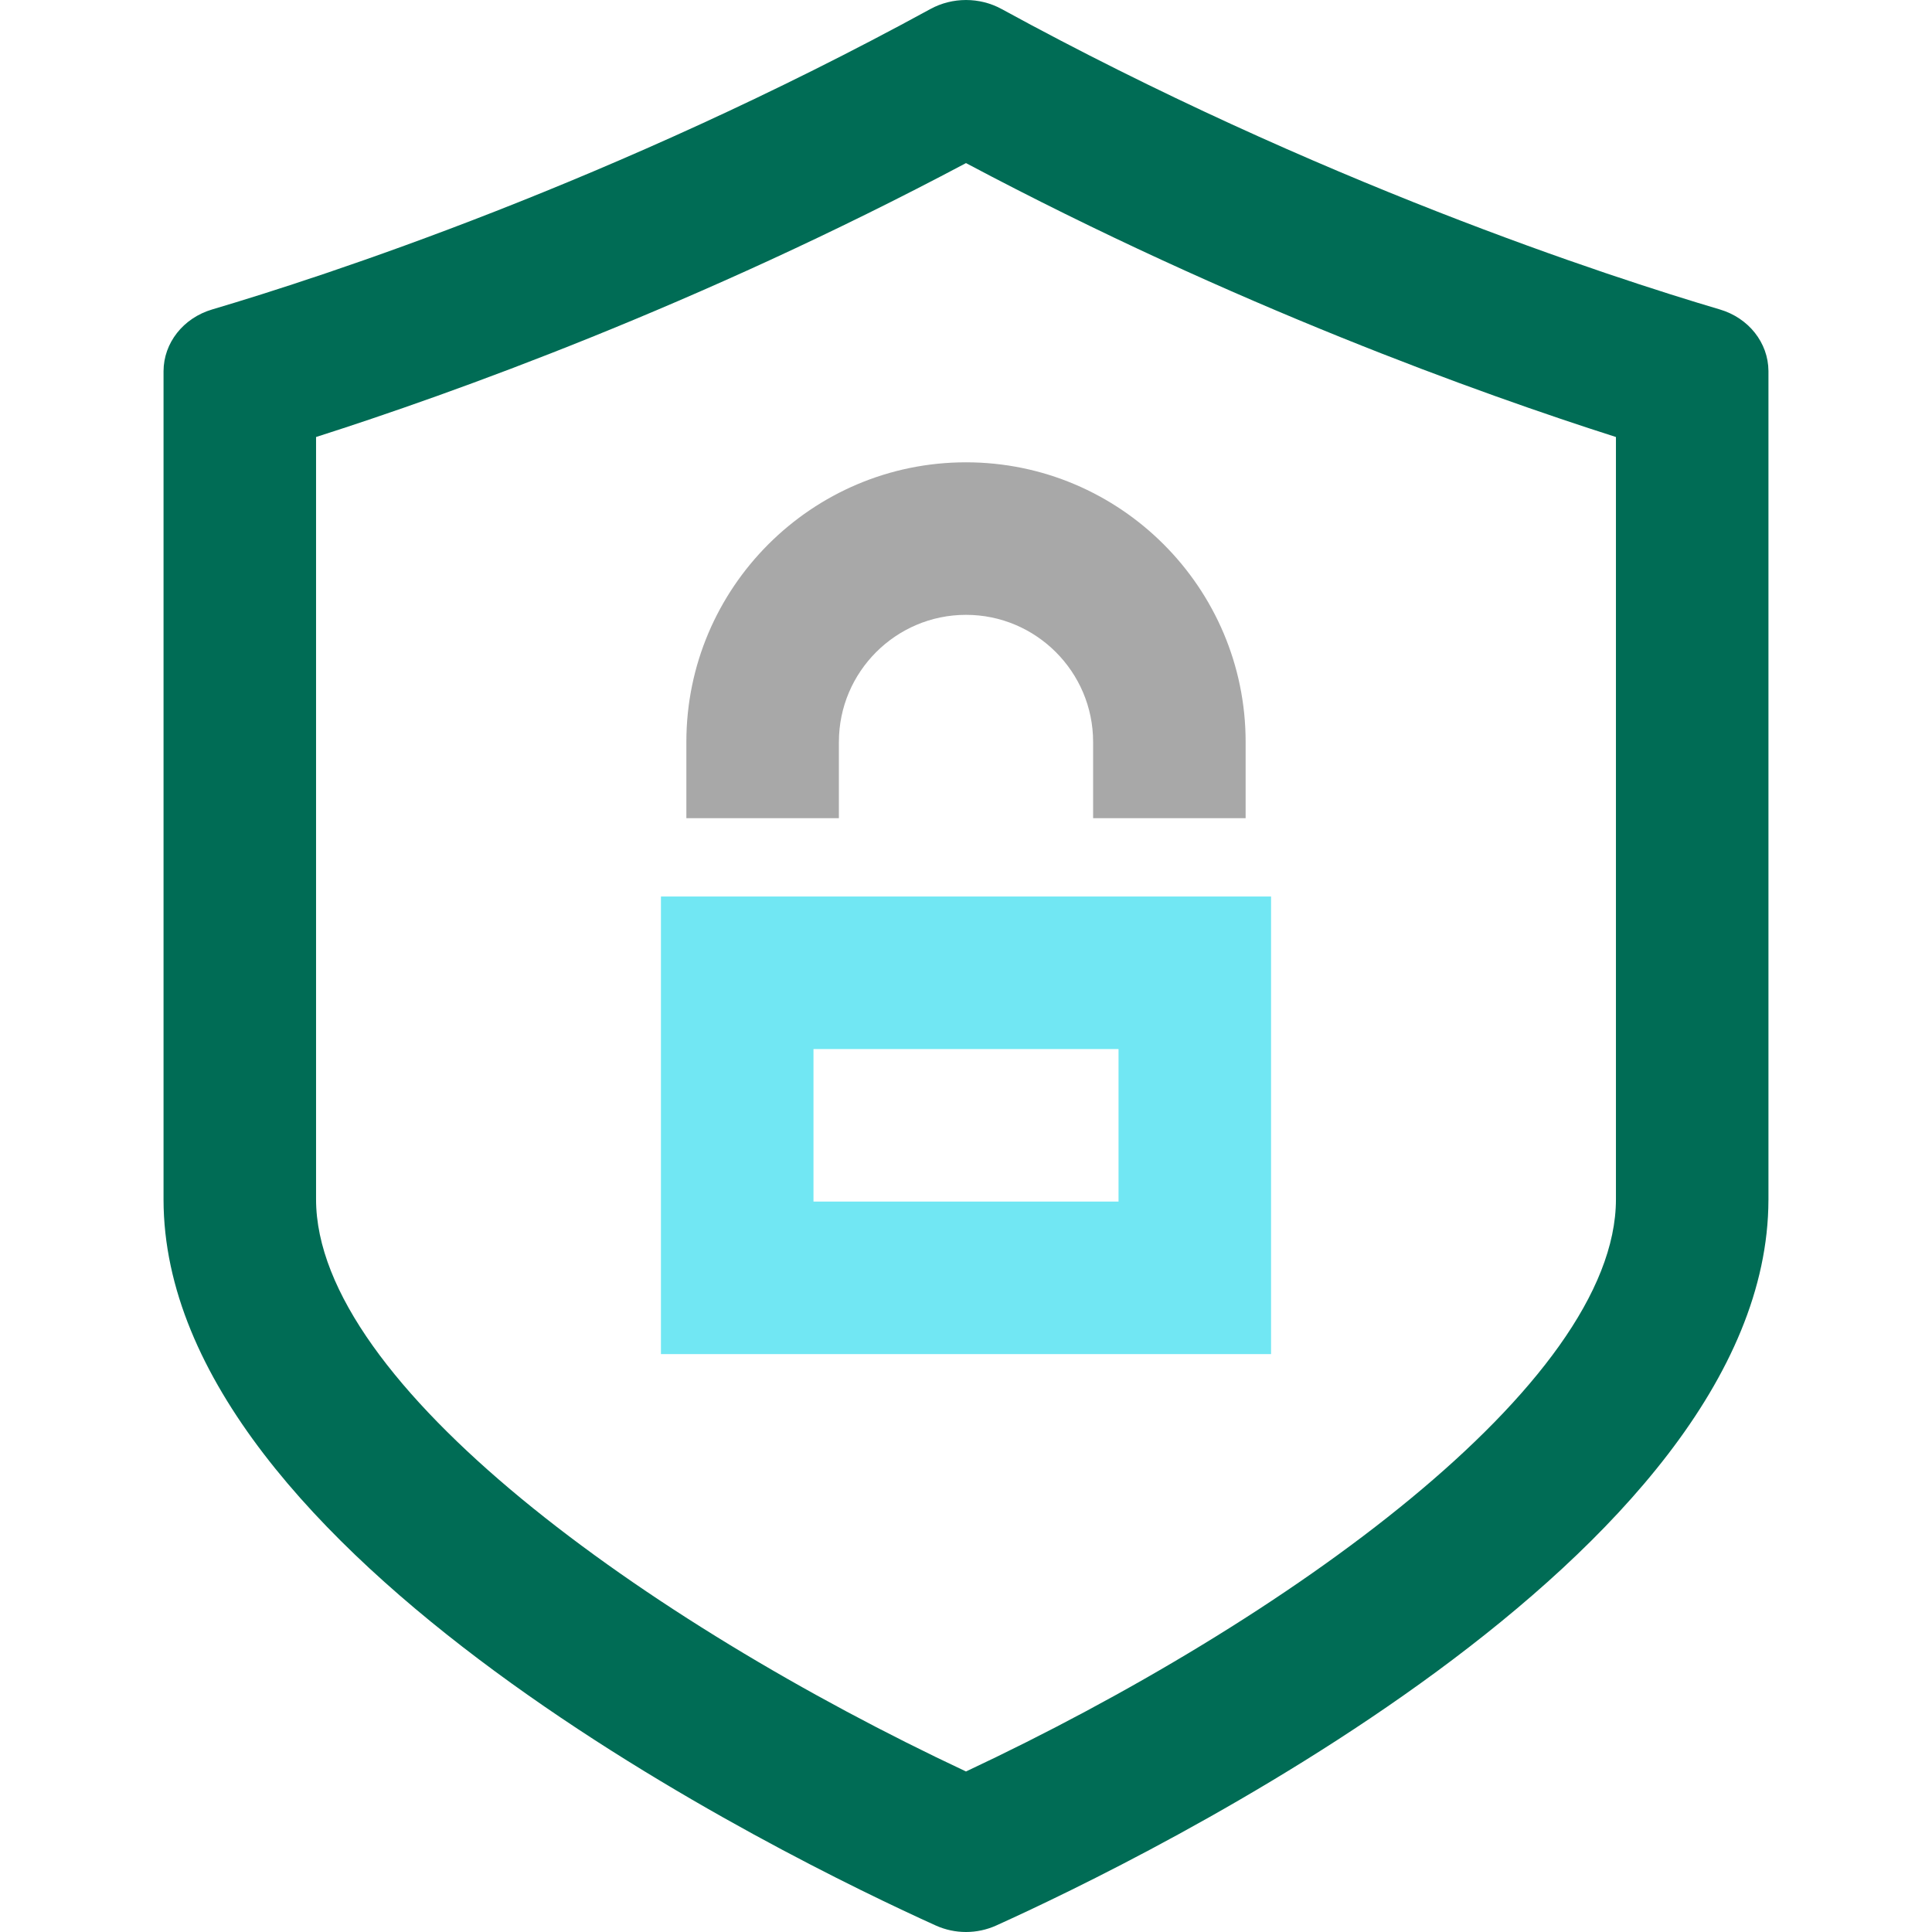 <?xml version="1.0" encoding="UTF-8"?><svg id="Layer_1" xmlns="http://www.w3.org/2000/svg" viewBox="0 0 250 250"><defs><style>.cls-1{fill:none;}.cls-2{fill:#006c55;}.cls-3{fill:#a8a8a8;}.cls-4{fill:#71e7f3;}</style></defs><path class="cls-1" d="M209.102,155.191V56.549c-17.566-5.609-49.444-17.033-84.102-35.444-34.658,18.411-66.536,29.836-84.102,35.444v98.641c0,23.957,42.812,54.651,84.102,74.039,41.289-19.388,84.102-50.082,84.102-74.039ZM88.816,96.007c0-19.952,16.231-36.184,36.184-36.184s36.185,16.231,36.185,36.184v9.868h-19.736v-9.868c0-9.069-7.379-16.447-16.448-16.447s-16.447,7.378-16.447,16.447v9.868h-19.736v-9.868ZM164.475,175.22h-78.947v-59.211h78.947v59.211Z"/><rect class="cls-1" x="105.264" y="135.747" width="39.474" height="19.737"/><path class="cls-4" d="M85.527,175.22h78.947v-59.211h-78.947v59.211ZM105.264,135.747h39.474v19.737h-39.474v-19.737Z"/><path class="cls-3" d="M108.553,96.007c0-9.069,7.378-16.447,16.447-16.447s16.448,7.378,16.448,16.447v9.868h19.736v-9.868c0-19.952-16.232-36.184-36.185-36.184s-36.184,16.231-36.184,36.184v9.868h19.736v-9.868Z"/><path class="cls-2" d="M228.837,155.276V48.002c-.025-3.645-2.552-6.853-6.29-7.959-14.47-4.283-52.036-16.523-92.944-38.878-1.421-.776-3.01-1.164-4.602-1.164s-3.181.388-4.602,1.164C79.49,23.52,41.925,35.76,27.454,40.043c-3.749,1.11-6.281,4.332-6.292,7.991v107.193c.042,46.086,81.017,85.384,99.923,93.931,1.243.562,2.579.842,3.914.842s2.671-.28,3.914-.842c18.9-8.544,99.822-47.817,99.922-93.882ZM40.898,155.191V56.549c17.566-5.609,49.444-17.033,84.102-35.444,34.658,18.411,66.536,29.836,84.102,35.444v98.641c0,23.957-42.812,54.651-84.102,74.039-41.289-19.388-84.102-50.082-84.102-74.039Z"/></svg>